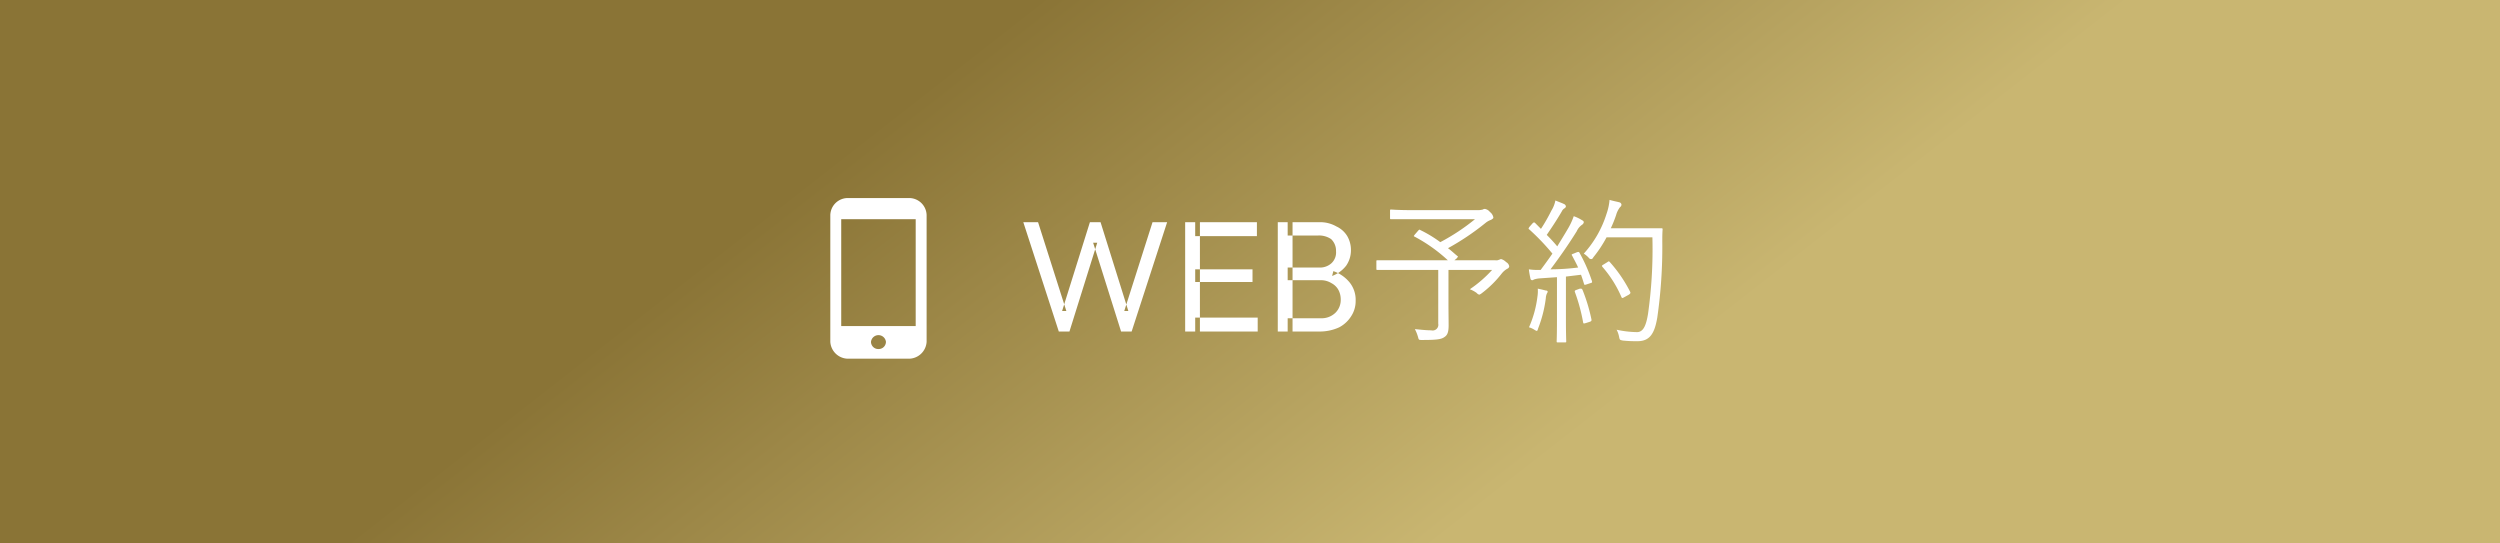 <svg id="footWEB.svg" xmlns="http://www.w3.org/2000/svg" xmlns:xlink="http://www.w3.org/1999/xlink" width="414" height="90" viewBox="0 0 414 90">
  <rect x="0" y="0" width="414" height="90" fill="#333333" stroke="none"/>
  <defs>
    <style>
      .cls-1 {
        fill: url(#linear-gradient);
      }

      .cls-2 {
        fill: #fff;
        fill-rule: evenodd;
      }
    </style>
    <linearGradient id="linear-gradient" x1="171.842" x2="242.158" y2="90" gradientUnits="userSpaceOnUse">
      <stop offset="0" stop-color="#8a7436"/>
      <stop offset="0.977" stop-color="#c9b671"/>
      <stop offset="1" stop-color="#c9b671"/>
    </linearGradient>
  </defs>
  <rect id="長方形_250_のコピー_8" data-name="長方形 250 のコピー 8" class="cls-1" width="414" height="90"/>
  <path id="WEB予約" class="cls-2" d="M591.1,21368.9l4.6-14.7h-0.676l4.628,14.7H601.4l5.876-18.1h-2.418l-4.68,14.7h0.676l-4.6-14.7h-1.768l-4.6,14.7h0.7l-4.68-14.7h-2.444l5.876,18.1H591.1Zm21.606,0v-18.1h-2.444v18.1h2.444Zm9.568,0v-2.3H611.925v2.3h10.348Zm-0.858-8.2v-2.1h-9.49v2.1h9.49Zm0.728-7.6v-2.3H611.925v2.3h10.218Zm10.426,15.8a7.656,7.656,0,0,0,3.211-.7,5.23,5.23,0,0,0,2.015-1.9,4.547,4.547,0,0,0,.7-2.5,4.6,4.6,0,0,0-.975-3,6.01,6.01,0,0,0-2.717-1.9l-0.208.8a5.277,5.277,0,0,0,2.327-1.7,4.477,4.477,0,0,0,.793-2.6,4.584,4.584,0,0,0-.611-2.3,4.126,4.126,0,0,0-1.794-1.6,5.407,5.407,0,0,0-2.951-.7h-5.122v2.2h5.044a3.534,3.534,0,0,1,2.158.6,2.653,2.653,0,0,1,.806,2,2.433,2.433,0,0,1-.767,2,2.842,2.842,0,0,1-2.093.7h-5.148v2.1h5.512a3.339,3.339,0,0,1,1.755.5,2.764,2.764,0,0,1,1.131,1.1,3.323,3.323,0,0,1,.39,1.6,2.969,2.969,0,0,1-.884,2.2,3.27,3.27,0,0,1-2.444.9h-5.46v2.2h5.33Zm-4.524,0v-18.1H625.6v18.1h2.444Zm26.806-11.8,0.364-.3c0.234-.3.286-0.3,0.13-0.4-0.494-.4-1.014-0.9-1.56-1.3a41.8,41.8,0,0,0,6.24-4.2,2.893,2.893,0,0,1,.91-0.5c0.26-.2.364-0.2,0.364-0.4a1.472,1.472,0,0,0-.572-0.9,1.354,1.354,0,0,0-.806-0.5,0.542,0.542,0,0,0-.364.1,4.418,4.418,0,0,1-.624.1H648.039c-2.626,0-3.51-.1-3.666-0.1s-0.182,0-.182.2v1.2c0,0.2.026,0.2,0.182,0.2h13.884a34.358,34.358,0,0,1-5.746,3.8,20.454,20.454,0,0,0-3.3-2c-0.13-.1-0.182-0.1-0.364.1l-0.52.6c-0.234.3-.26,0.3-0.052,0.4a25.781,25.781,0,0,1,5.486,3.9H642.136c-0.182,0-.208,0-0.208.2v1.2c0,0.2.026,0.2,0.208,0.2h10.037v8.9a0.945,0.945,0,0,1-1.17,1.1c-0.832,0-1.664-.1-2.7-0.2a6.783,6.783,0,0,1,.52,1.3c0.13,0.5.13,0.5,0.676,0.5,2.392,0,3.2-.1,3.718-0.5,0.468-.3.676-0.8,0.676-1.9,0-.9-0.026-2.1-0.026-3.5v-5.7h7.228a20.292,20.292,0,0,1-3.692,3.2,4.783,4.783,0,0,1,1.118.6,0.951,0.951,0,0,0,.442.3,1.442,1.442,0,0,0,.364-0.2,17.709,17.709,0,0,0,3.354-3.3,3.12,3.12,0,0,1,.936-0.8,0.481,0.481,0,0,0,.312-0.4,0.99,0.99,0,0,0-.52-0.7,1.864,1.864,0,0,0-.832-0.5c-0.1,0-.208.1-0.312,0.1a0.993,0.993,0,0,1-.65.1h-6.76Zm19.734-1.1c-0.338.1-.364,0.2-0.26,0.3,0.364,0.7.7,1.3,1.014,2a36.387,36.387,0,0,1-4.576.3c1.43-1.9,2.912-4,4.342-6.3a2.6,2.6,0,0,1,.91-1.1,0.6,0.6,0,0,0,.26-0.4,0.349,0.349,0,0,0-.234-0.3,6.83,6.83,0,0,0-1.43-.7,11.257,11.257,0,0,1-1.04,2.2c-0.52.9-1.092,1.8-1.69,2.8a25.543,25.543,0,0,0-1.742-1.9c0.884-1.3,1.56-2.3,2.5-3.9a1.115,1.115,0,0,1,.442-0.5,0.479,0.479,0,0,0,.234-0.3,0.494,0.494,0,0,0-.286-0.4c-0.416-.2-0.988-0.4-1.456-0.6a5.01,5.01,0,0,1-.676,1.7,28.479,28.479,0,0,1-1.716,3l-0.989-1c-0.156-.1-0.208-0.1-0.416.1l-0.442.5c-0.234.3-.26,0.4-0.078,0.5a37.78,37.78,0,0,1,3.823,4q-0.936,1.35-1.95,2.7h-0.312a9.453,9.453,0,0,1-1.639-.1,12.819,12.819,0,0,0,.26,1.5,0.3,0.3,0,0,0,.26.3,0.34,0.34,0,0,0,.286-0.1,3.746,3.746,0,0,1,.989-0.2l2.86-.2v6.8c0,2.9-.052,3.7-0.052,3.8,0,0.2.026,0.2,0.208,0.2h1.17c0.182,0,.208,0,0.208-0.2,0-.1-0.052-0.9-0.052-3.8v-6.9l2.5-.3c0.182,0.5.338,1,.494,1.5,0.052,0.2.1,0.2,0.416,0.1l0.6-.2c0.338-.1.364-0.1,0.286-0.4a26.5,26.5,0,0,0-2.08-4.7c-0.1-.1-0.182-0.1-0.468,0Zm6.162-4.2a19.433,19.433,0,0,0,.884-2.2,3.779,3.779,0,0,1,.65-1.3,0.531,0.531,0,0,0,.234-0.4,0.446,0.446,0,0,0-.364-0.4c-0.364-.1-0.936-0.2-1.612-0.4a9.107,9.107,0,0,1-.494,2.3,17.668,17.668,0,0,1-3.77,6.6,4.239,4.239,0,0,1,.832.7,0.447,0.447,0,0,0,.39.2c0.1,0,.208,0,0.364-0.3a20.09,20.09,0,0,0,2.184-3.3h7.592a76.86,76.86,0,0,1-.728,12.7c-0.286,1.7-.7,3-1.82,3a16.681,16.681,0,0,1-3.38-.4,4.123,4.123,0,0,1,.416,1.2c0.1,0.5.13,0.5,0.65,0.6a20.631,20.631,0,0,0,2.418.1c2.028,0,2.808-1.3,3.25-3.9a82.073,82.073,0,0,0,.832-12.6c0-.7,0-1.3.052-2,0-.2-0.052-0.2-0.234-0.2h-8.346Zm-1.2,6c-0.312.2-.312,0.2-0.182,0.4a18.915,18.915,0,0,1,3.146,5c0.1,0.2.156,0.2,0.494,0l0.728-.4c0.286-.2.312-0.3,0.208-0.5a22.668,22.668,0,0,0-3.354-4.9c-0.1-.1-0.156-0.2-0.39,0Zm-9.256,4.5c0-.1-0.1-0.2-0.364-0.2-0.338-.1-0.806-0.2-1.274-0.3a5.449,5.449,0,0,1-.052,1.3,17.8,17.8,0,0,1-1.4,5.1,3.458,3.458,0,0,1,.884.4,1.465,1.465,0,0,0,.39.2c0.1,0,.157-0.1.235-0.4a20.824,20.824,0,0,0,1.274-5,2.293,2.293,0,0,1,.182-0.8A0.754,0.754,0,0,0,670.3,21362.3Zm4.784-.3c-0.312.1-.338,0.2-0.26,0.4a29.291,29.291,0,0,1,1.352,5c0.052,0.2.078,0.2,0.442,0.1l0.624-.2c0.312-.1.338-0.2,0.312-0.4a28.525,28.525,0,0,0-1.482-4.9c-0.1-.2-0.156-0.2-0.442-0.2Z" transform="translate(-414 -21314)"/>
  <path id="シェイプ_890" data-name="シェイプ 890" class="cls-2" d="M564.394,21346.8h-9.841a2.9,2.9,0,0,0-3.054,2.8v21a2.968,2.968,0,0,0,3.054,2.8h9.841a2.968,2.968,0,0,0,3.053-2.8v-21A2.9,2.9,0,0,0,564.394,21346.8Zm-4.921,25a1.2,1.2,0,0,1-1.237-1.2,1.246,1.246,0,0,1,2.475,0A1.2,1.2,0,0,1,559.473,21371.8Zm6.166-21.5v17.7H553.307v-17.7h12.332Z" transform="translate(-414 -21314)"/>
</svg>
